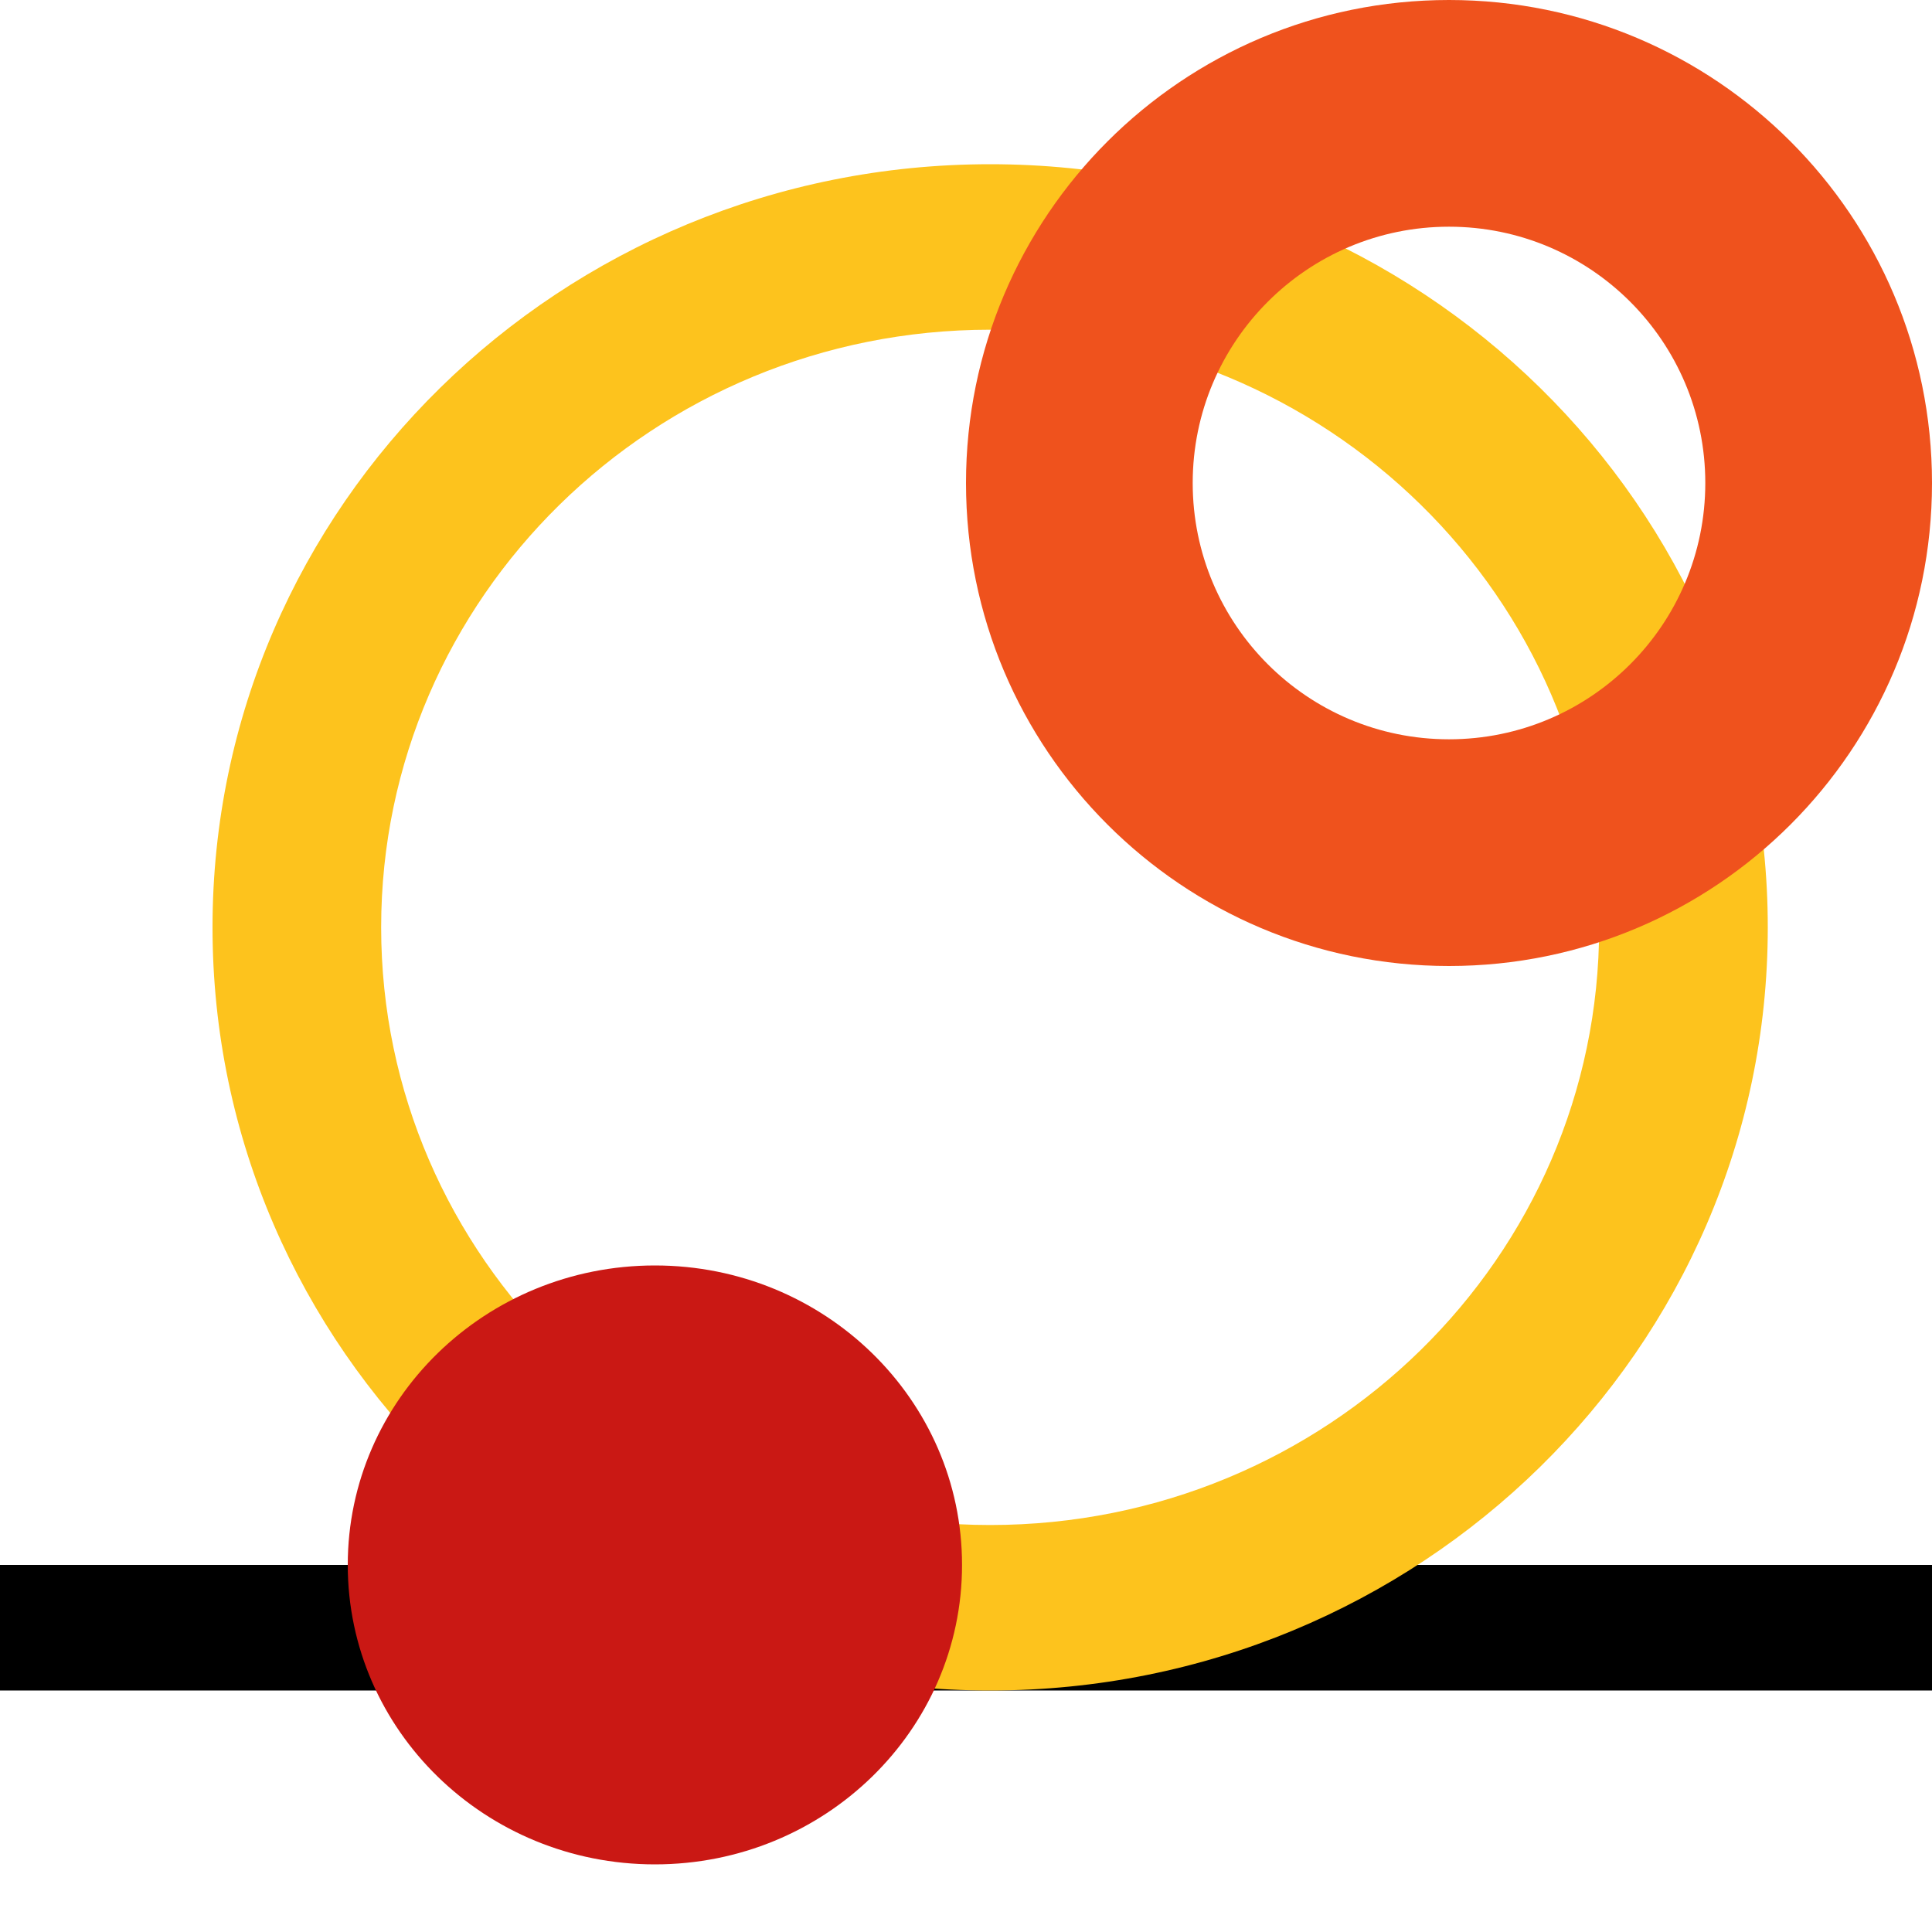 <?xml version="1.0" encoding="UTF-8"?>
<svg data-bbox="0 0 200 193" xmlns="http://www.w3.org/2000/svg" viewBox="0 0 200 200" height="200" width="200" data-type="color">
    <g>
        <path fill="#000000" d="M200 162v13H0v-13z" data-color="1"/>
        <path fill="#FDC31D" d="M183 96c0 43.63-36.041 79-80.5 79S22 139.63 22 96s36.041-79 80.5-79S183 52.37 183 96M39.457 96c0 34.169 28.225 61.869 63.043 61.869s63.044-27.7 63.044-61.869c0-34.17-28.226-61.869-63.044-61.869S39.457 61.831 39.457 96" data-color="2"/>
        <path fill="#CA1814" d="M99.59 162c0 17.12-14.235 31-31.795 31S36 179.12 36 162s14.235-31 31.795-31 31.795 13.88 31.795 31" data-color="3"/>
        <path fill="#EF521D" d="M200 50c0 27.614-22.386 50-50 50s-50-22.386-50-50 22.386-50 50-50 50 22.386 50 50m-76.532 0c0 14.653 11.879 26.532 26.532 26.532S176.532 64.653 176.532 50 164.653 23.468 150 23.468 123.468 35.347 123.468 50" data-color="4"/>
    </g>
</svg>
